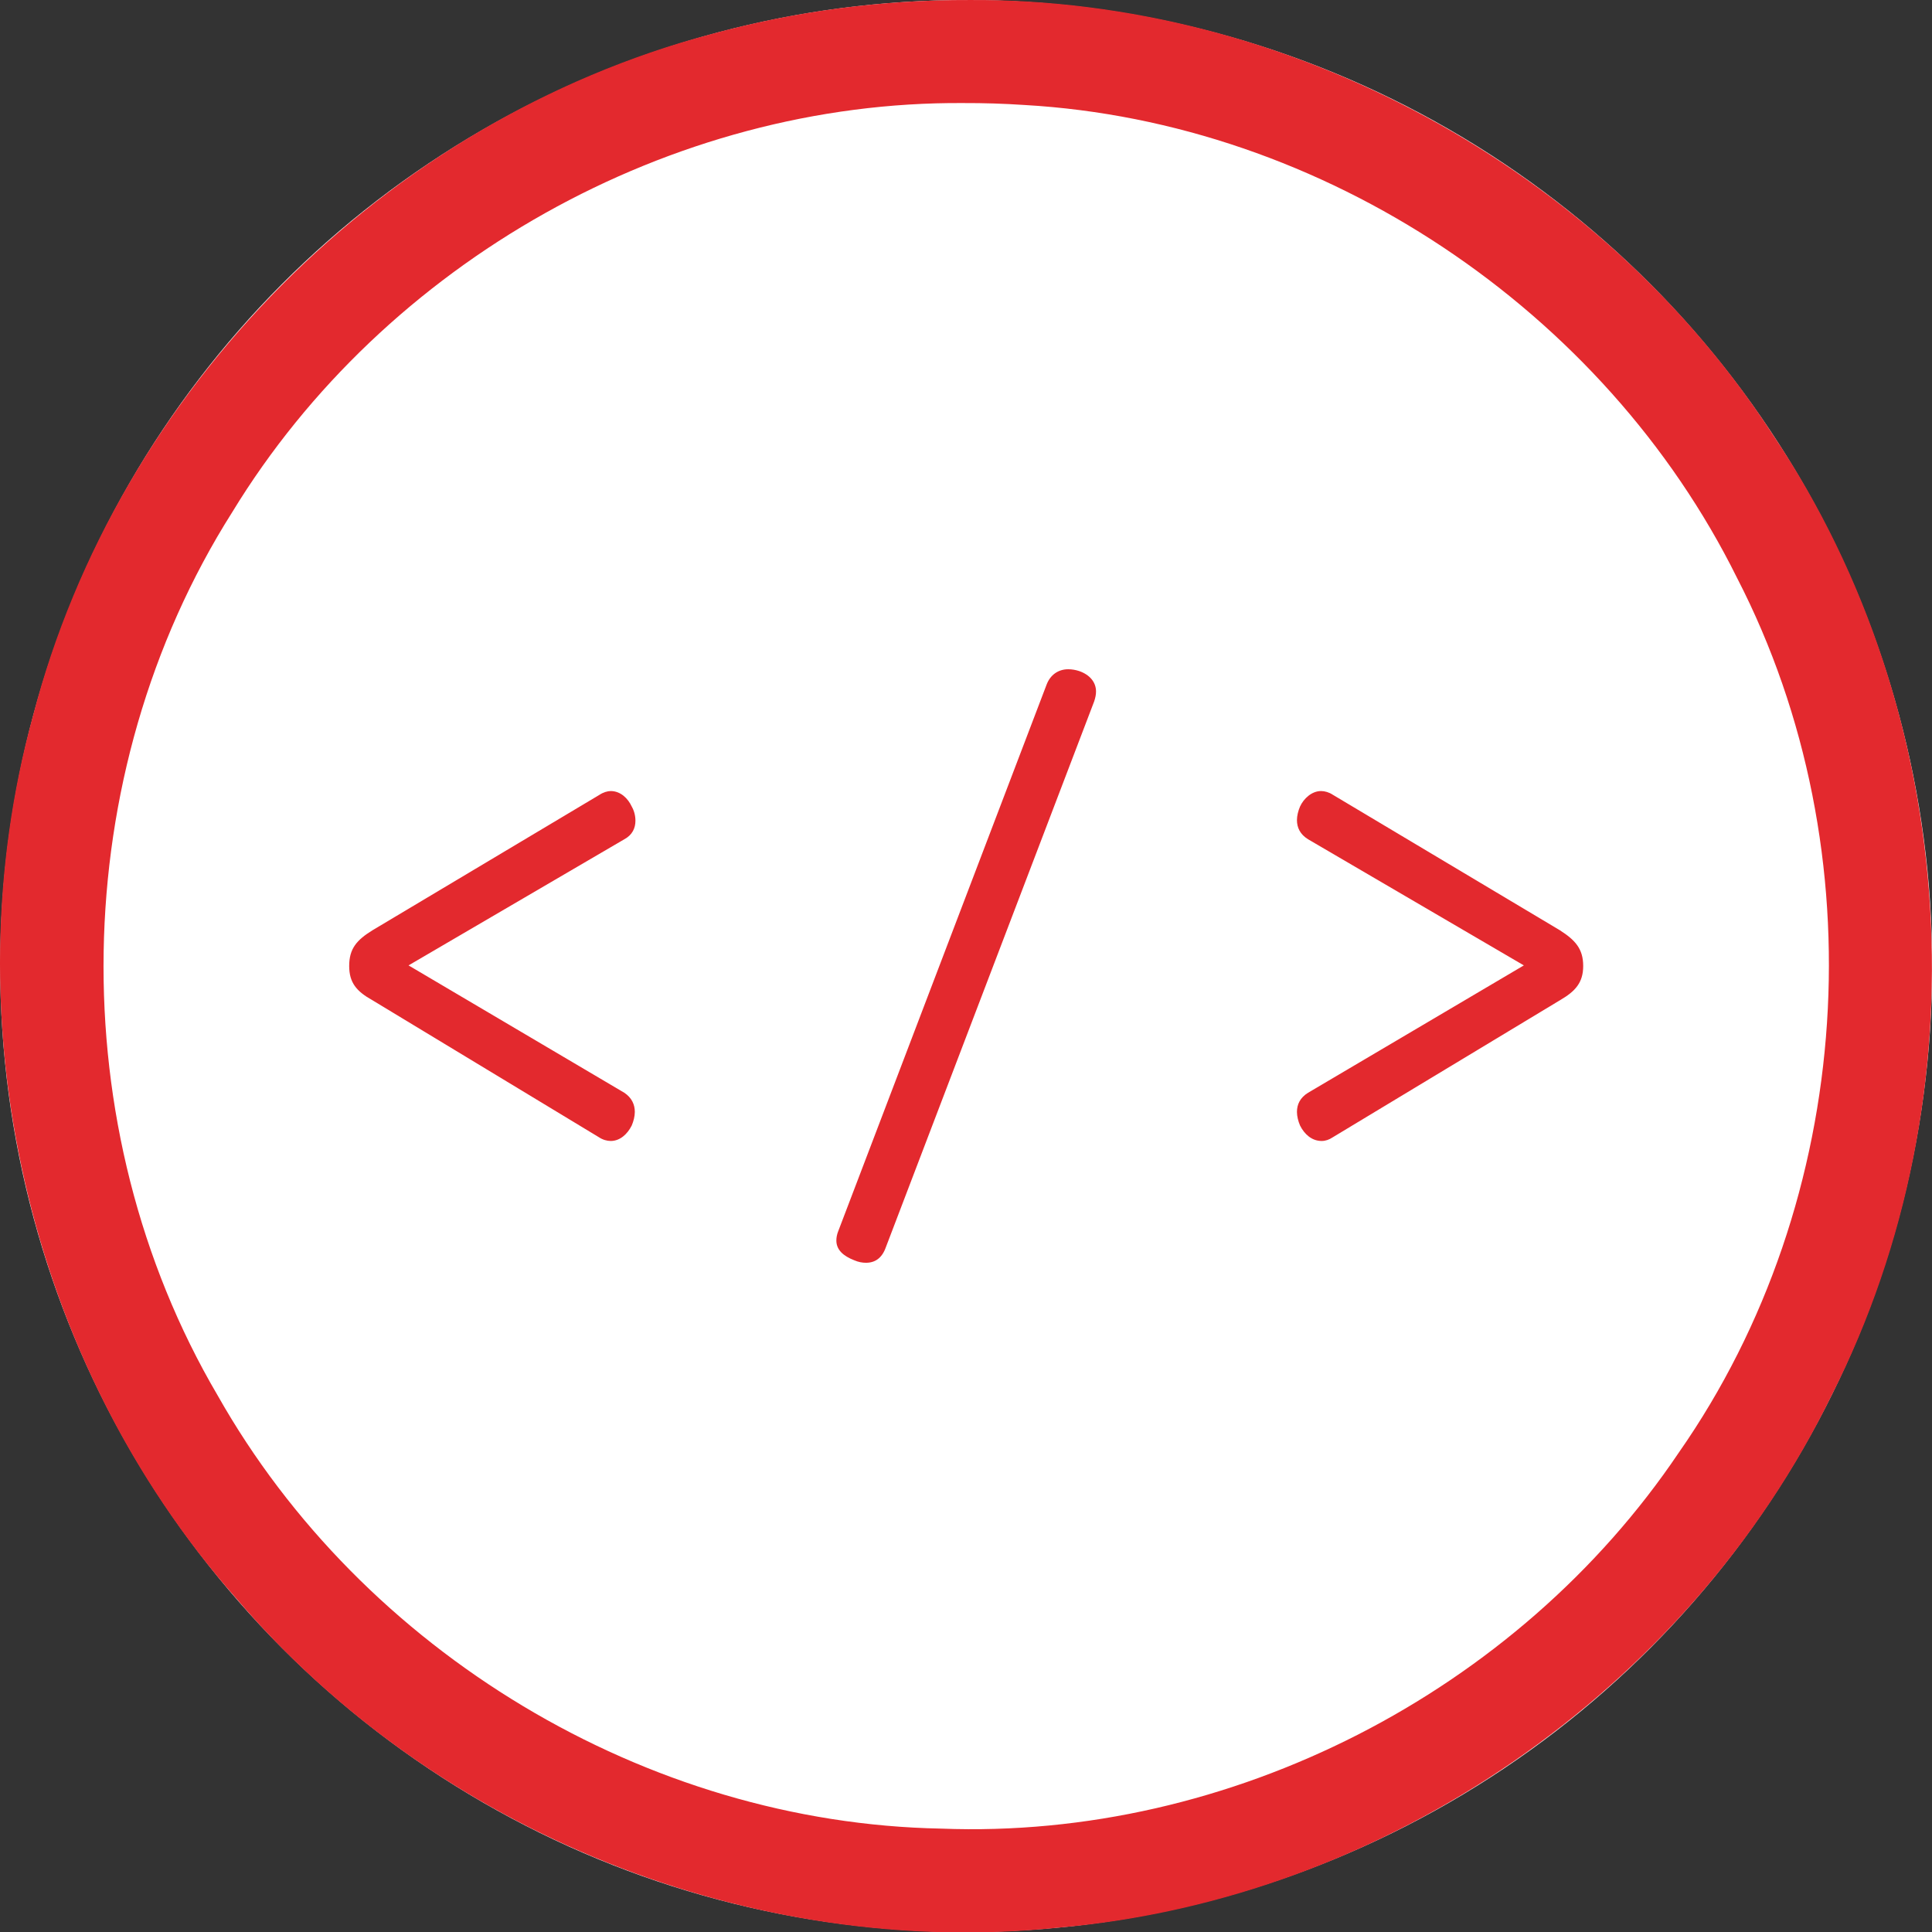 <?xml version="1.0" encoding="UTF-8" standalone="no"?>
<svg
   xmlns:dc="http://purl.org/dc/elements/1.1/"
   xmlns:cc="http://creativecommons.org/ns#"
   xmlns:rdf="http://www.w3.org/1999/02/22-rdf-syntax-ns#"
   xmlns:svg="http://www.w3.org/2000/svg"
   xmlns="http://www.w3.org/2000/svg"
   id="svg2"
   style="clip-rule:evenodd;fill-rule:evenodd;stroke-linejoin:round;stroke-miterlimit:1.414"
   xml:space="preserve"
   version="1.1"
   viewBox="0 0 60 60"
   height="60"
   width="60"><rect x="0" y="0" width="60" height="60" fill="#333333" stroke="none"/><defs
     id="defs29" /><g
     transform="matrix(0.2,0,0,0.2,0.006,3.3238395e-4)"
     id="Background_circle"><g
       id="g5"><g
         id="g7"><g
           id="g9"><circle
             id="circle11"
             style="fill:#ffffff"
             r="150"
             cy="150"
             cx="150" /><path
             id="path13"
             d="m 150.485,0.001 c 49.524,-0.308 97.99,26.139 124.885,67.66 29.149,43.417 32.669,102.355 9.029,148.98 -22.323,45.724 -69.265,78.28 -120.017,82.677 C 116.8,304.272 67.627,284.532 36.597,248.141 4.228,211.431 -7.877,158.346 5.079,111.186 18.201,60.592 59.782,18.759 110.292,5.321 c 13.074,-3.589 26.637,-5.368 40.193,-5.32 z m -0.919,16 C 104.08,15.683 59.676,40.731 36.035,79.522 10.238,120.258 9.338,175.087 33.754,216.66 c 22.507,39.838 66.538,66.428 112.351,67.284 44.867,1.744 89.515,-21.182 114.552,-58.394 27.386,-39.185 30.939,-93.314 9.052,-135.793 C 249.084,48.105 205.509,18.954 159.041,16.3 c -3.154,-0.209 -6.314,-0.31 -9.475,-0.299 z"
             style="fill:#e3292e" /></g></g><g
         id="g15"><g
           id="g17"
           transform="translate(16.271,26.063)"><path
             id="path19"
             style="fill:#e3292e;fill-rule:nonzero"
             d="m 47.137,123.841 33.504,-19.584 c 1.248,-0.672 1.728,-1.728 1.728,-2.88 0,-0.768 -0.192,-1.536 -0.576,-2.208 -0.576,-1.248 -1.728,-2.4 -3.264,-2.4 -0.48,0 -1.152,0.192 -1.728,0.576 l -35.232,21.024 c -2.496,1.536 -3.648,2.88 -3.648,5.568 0,2.592 1.152,3.936 3.552,5.28 l 35.232,21.312 c 0.576,0.384 1.248,0.576 1.824,0.576 1.44,0 2.592,-1.056 3.264,-2.4 0.288,-0.672 0.48,-1.44 0.48,-2.112 0,-1.152 -0.48,-2.208 -1.632,-2.976 L 47.137,123.841 Z" /><path
             id="path21"
             style="fill:#e3292e;fill-rule:nonzero"
             d="m 220.321,123.841 -33.504,19.776 c -1.248,0.768 -1.728,1.824 -1.728,2.976 0,0.672 0.192,1.44 0.48,2.112 0.672,1.344 1.824,2.4 3.36,2.4 0.576,0 1.152,-0.192 1.728,-0.576 l 35.328,-21.312 c 2.304,-1.344 3.552,-2.688 3.552,-5.28 0,-2.688 -1.248,-4.032 -3.648,-5.568 L 190.657,97.345 c -0.576,-0.384 -1.248,-0.576 -1.824,-0.576 -1.44,0 -2.688,1.152 -3.264,2.4 -0.288,0.672 -0.48,1.44 -0.48,2.112 0,1.152 0.48,2.208 1.728,2.976 l 33.504,19.584 z" /></g><g
           id="g23"
           transform="translate(16.319,29.519)"><path
             id="path25"
             style="fill:#e3292e;fill-rule:nonzero"
             d="m 153.553,79.393 c 0.192,-0.576 0.288,-1.056 0.288,-1.536 0,-1.44 -0.96,-2.592 -2.592,-3.168 -0.576,-0.192 -1.152,-0.288 -1.728,-0.288 -1.536,0 -2.784,0.864 -3.36,2.4 l -32.352,84.864 c -0.192,0.48 -0.288,0.96 -0.288,1.44 0,1.44 1.056,2.4 2.784,3.072 0.672,0.288 1.248,0.384 1.824,0.384 1.44,0 2.496,-0.768 3.072,-2.4 l 32.352,-84.768 z" /></g></g></g></g></svg>
